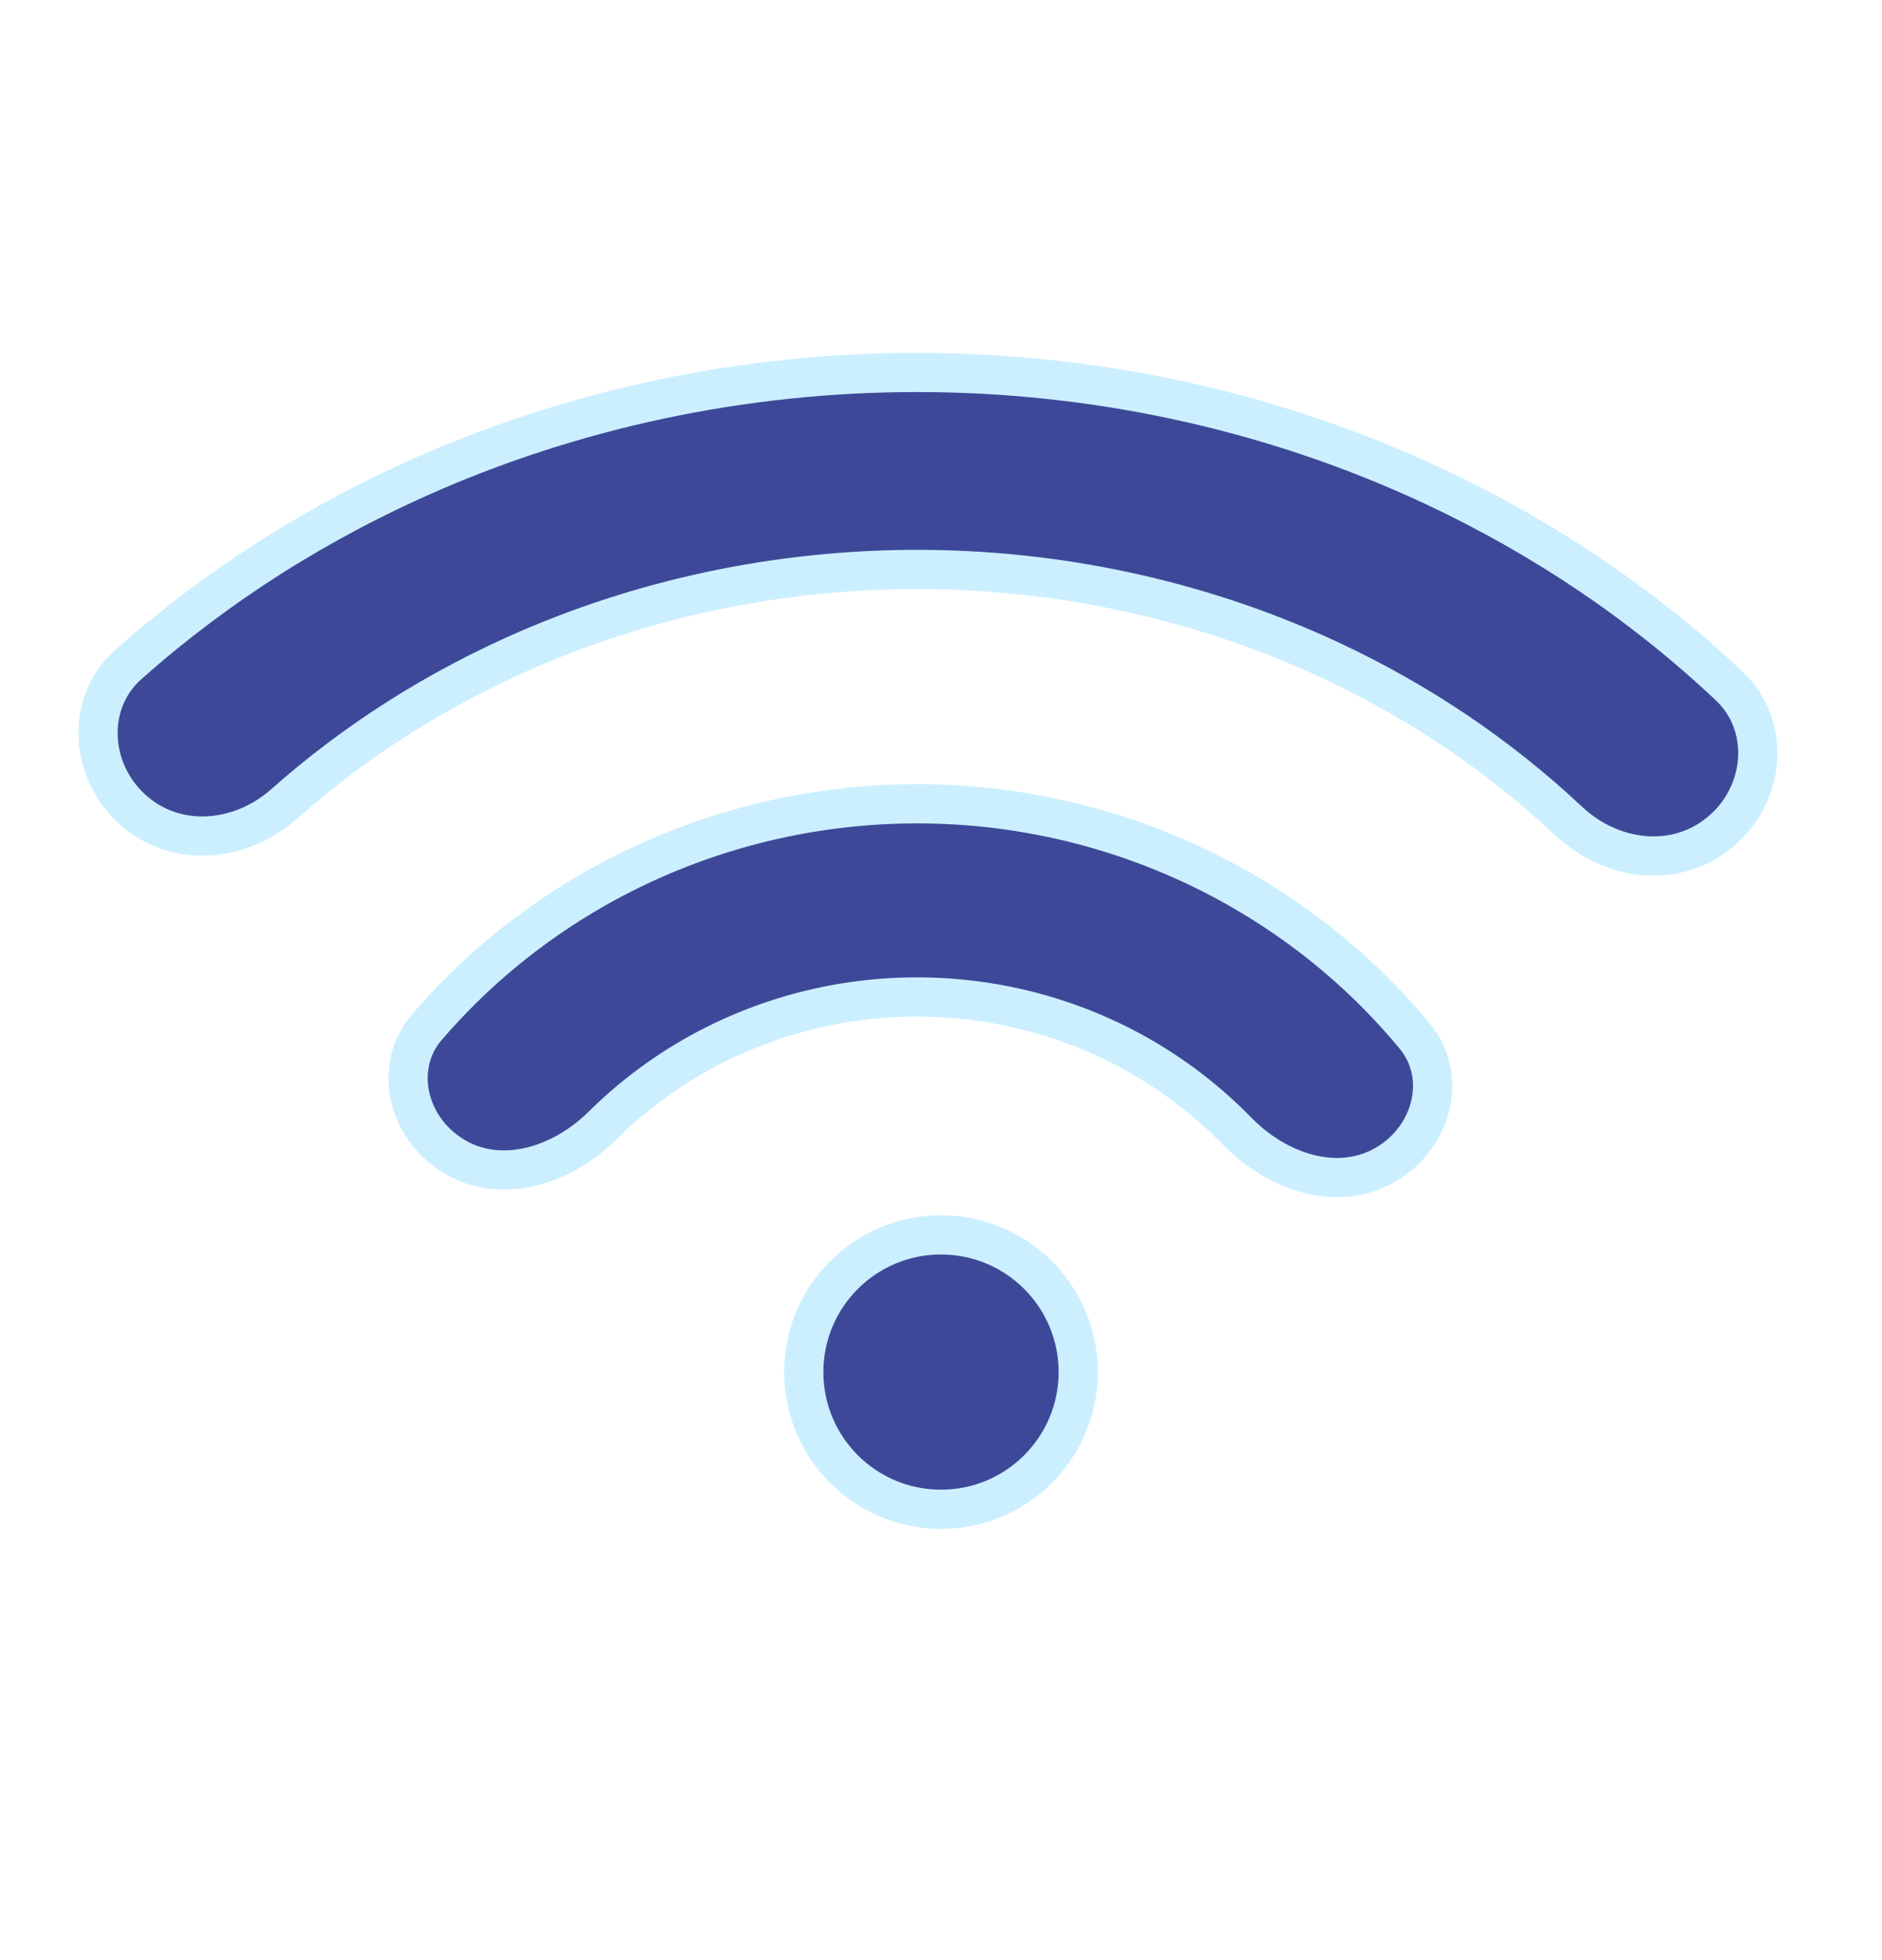 <svg width="24" height="25" viewBox="0 0 24 25" fill="none" xmlns="http://www.w3.org/2000/svg">
<path d="M13.281 17.838L12.763 17.395C12.824 17.363 12.881 17.334 12.931 17.309C12.943 17.304 12.956 17.3 12.968 17.295C13.067 17.391 13.169 17.533 13.233 17.685C13.257 17.741 13.272 17.793 13.281 17.838ZM12.063 16.97C12.012 16.978 11.961 16.987 11.912 16.997C11.904 16.973 11.895 16.949 11.887 16.927L11.885 16.922C11.847 16.815 11.817 16.734 11.8 16.672C12.12 16.681 12.437 16.733 12.743 16.826C12.739 16.833 12.736 16.84 12.733 16.848C12.679 16.865 12.614 16.881 12.537 16.896C12.434 16.917 12.331 16.931 12.227 16.946C12.173 16.954 12.118 16.962 12.063 16.97ZM11.781 16.569C11.781 16.57 11.781 16.57 11.781 16.572L11.781 16.569ZM22.053 8.751C22.622 9.287 22.505 10.24 21.824 10.696C21.27 11.068 20.52 10.958 20 10.468C19.122 9.643 18.101 8.952 16.974 8.425C15.393 7.686 13.646 7.289 11.871 7.264C10.095 7.24 8.336 7.588 6.731 8.283C5.583 8.78 4.535 9.445 3.628 10.25C3.098 10.72 2.349 10.806 1.809 10.42C1.144 9.944 1.055 8.991 1.637 8.475C2.765 7.472 4.071 6.642 5.504 6.021C7.504 5.156 9.698 4.721 11.914 4.752C14.131 4.782 16.309 5.278 18.278 6.199C19.687 6.858 20.962 7.721 22.053 8.751ZM18.042 13.216C18.475 13.739 18.264 14.546 17.618 14.883C17.038 15.186 16.296 14.96 15.774 14.425C15.434 14.076 15.047 13.771 14.623 13.518C13.755 13.002 12.761 12.725 11.747 12.716C10.732 12.706 9.734 12.965 8.856 13.465C8.426 13.711 8.032 14.01 7.685 14.354C7.155 14.878 6.411 15.089 5.837 14.776C5.196 14.427 5.001 13.616 5.443 13.101C6.045 12.4 6.768 11.803 7.583 11.338C8.854 10.614 10.3 10.239 11.771 10.252C13.241 10.265 14.68 10.667 15.936 11.415C16.742 11.894 17.453 12.504 18.042 13.216Z" fill="#3D4998" stroke="#CBEFFF" stroke-width="0.5"/>
<circle cx="12" cy="17.5" r="1.75" fill="#3D4998" stroke="#CBEFFF" stroke-width="0.5"/>
</svg>
